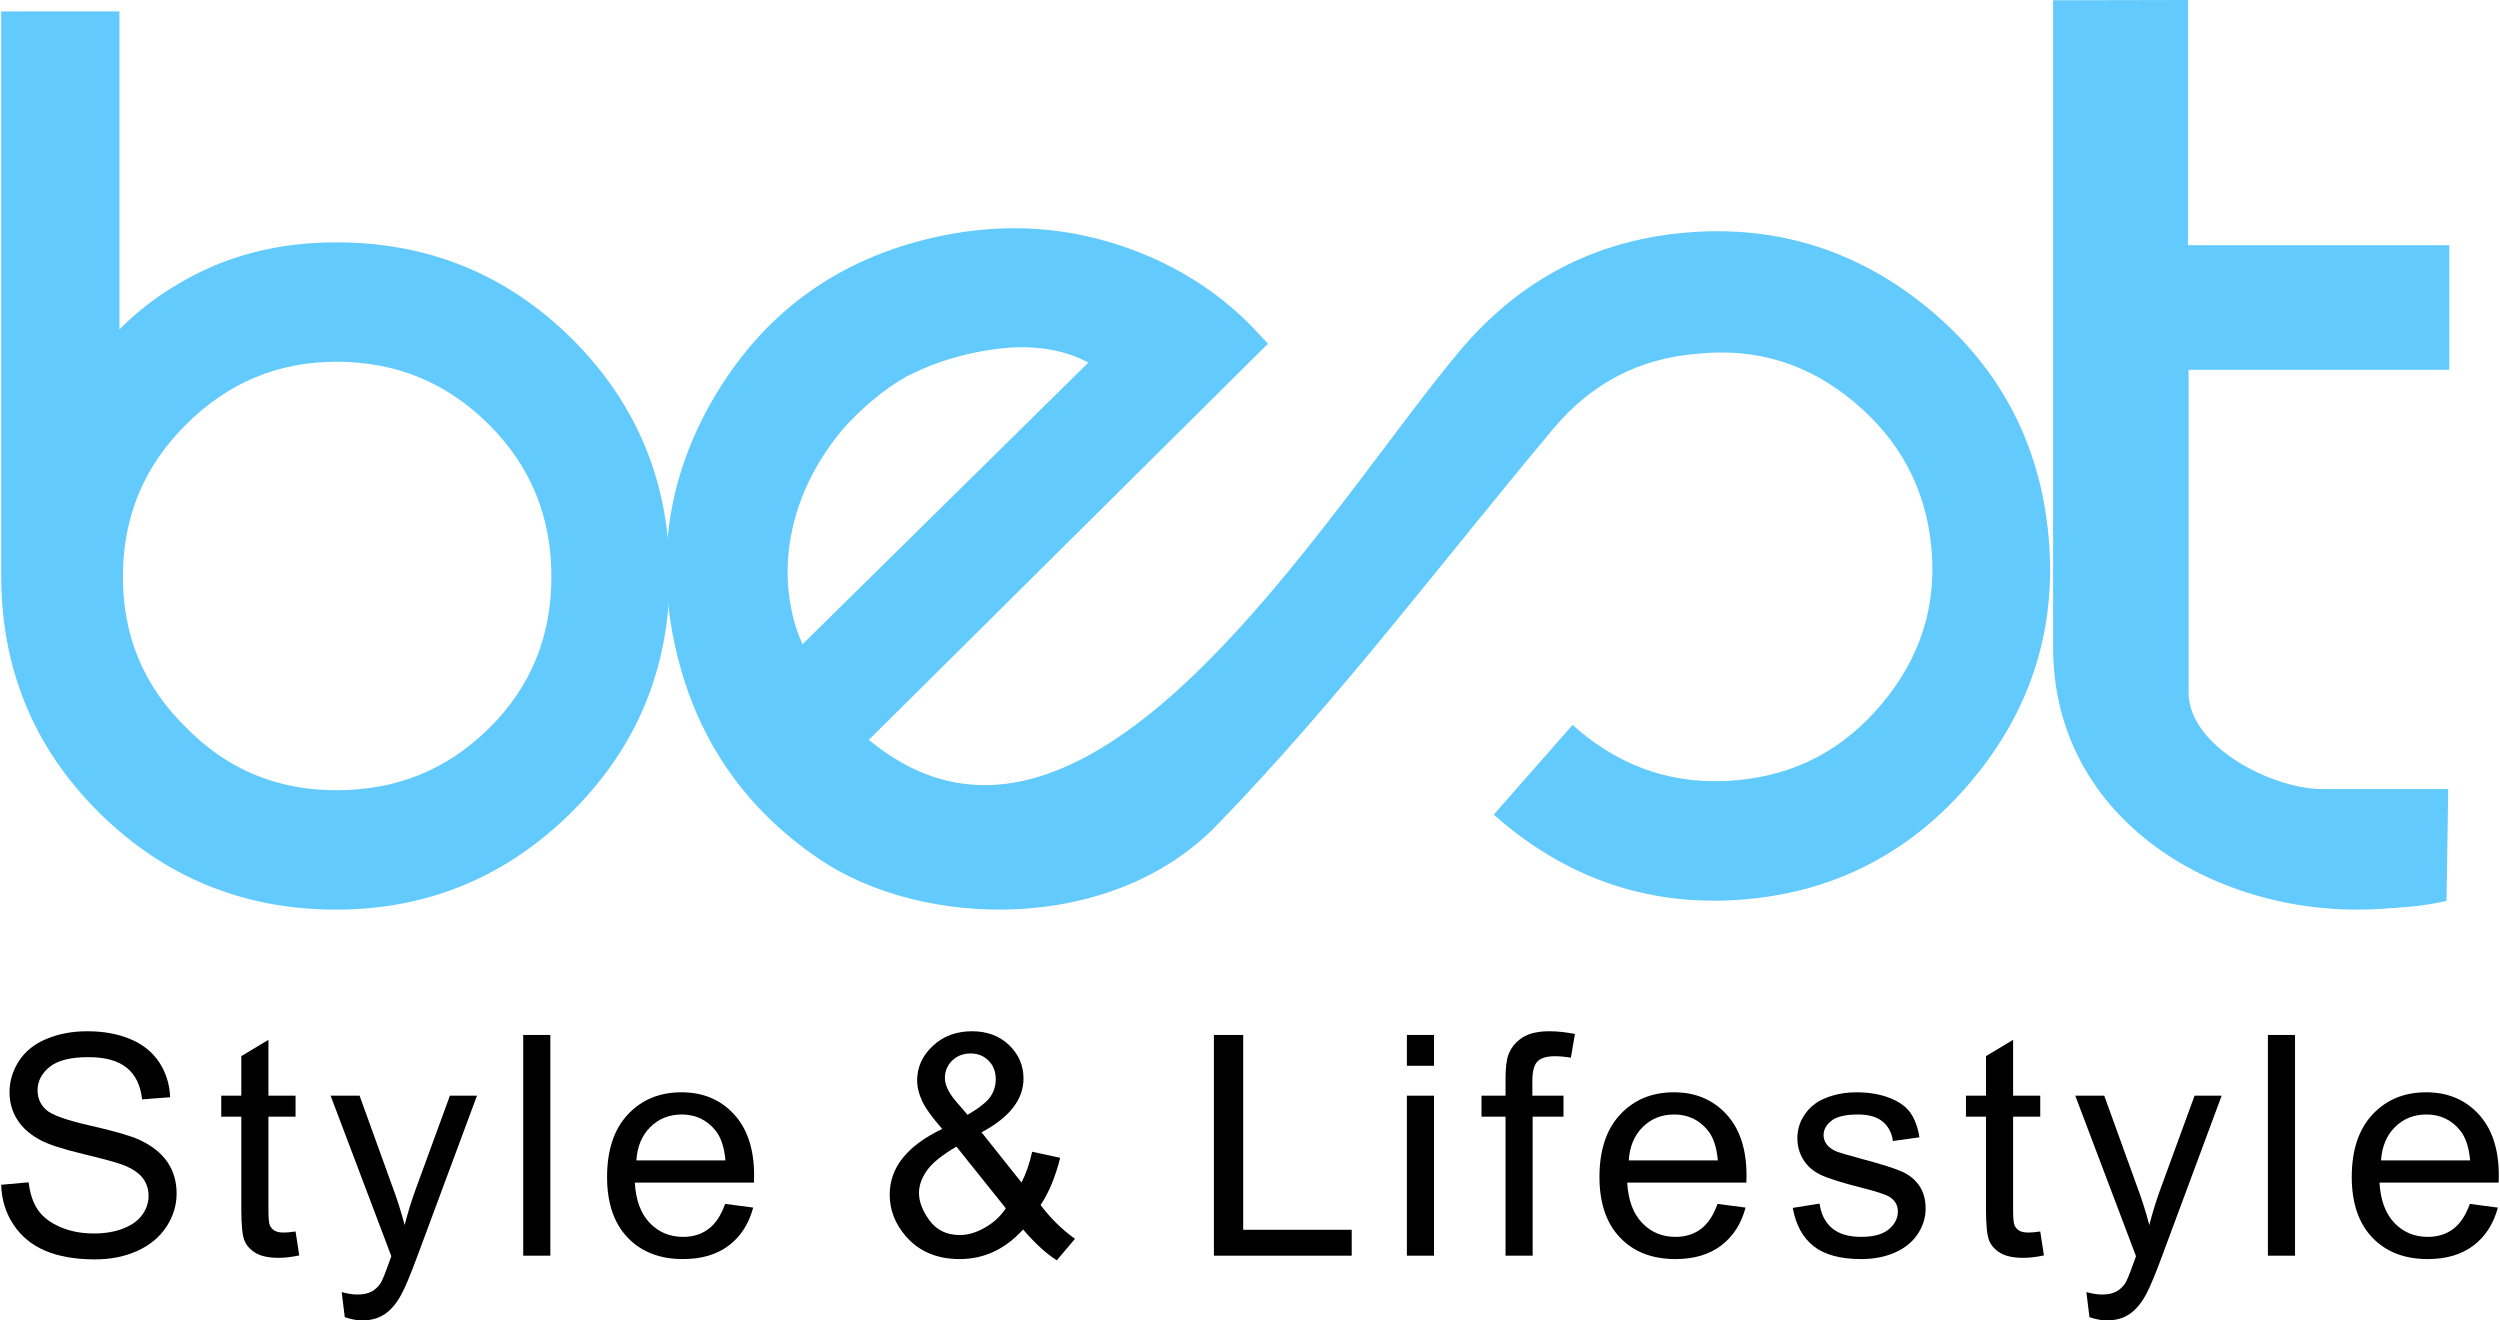 <?xml version="1.0" encoding="UTF-8"?>
<!DOCTYPE svg PUBLIC "-//W3C//DTD SVG 1.1//EN" "http://www.w3.org/Graphics/SVG/1.1/DTD/svg11.dtd">
<!-- Creator: CorelDRAW X8 -->
<svg xmlns="http://www.w3.org/2000/svg" xml:space="preserve" width="710px" height="375px" version="1.1" style="shape-rendering:geometricPrecision; text-rendering:geometricPrecision; image-rendering:optimizeQuality; fill-rule:evenodd; clip-rule:evenodd"
viewBox="0 0 1229672 650100"
 xmlns:xlink="http://www.w3.org/1999/xlink">
 <defs>
  <style type="text/css">
   <![CDATA[
    .fil0 {fill:#62CAFC}
    .fil1 {fill:black;fill-rule:nonzero}
   ]]>
  </style>
 </defs>
 <g id="Слой_x0020_1">
  <g id="_707408185040">
   <path class="fil0" d="M58214 162163c8584,-8633 18200,-16126 28891,-22325 23791,-14343 50133,-20520 77827,-20520 45303,0 84287,15767 116365,47796 32032,31981 47807,71061 47807,116280 0,45219 -15887,84124 -47901,116089 -32095,32046 -70990,48368 -116365,48368 -45303,0 -84429,-15872 -116631,-47777 -32361,-32061 -48207,-71175 -48207,-116680l0 -277782 58214 0 0 156551zm1710 121801c0,29116 10116,53676 30938,74052l57 56 57 59c20376,20822 44937,30936 74050,30936 29294,0 54226,-9860 75096,-30457 20797,-20530 30769,-45459 30769,-74646 0,-29281 -9990,-54150 -30710,-74868 -20812,-20812 -45729,-30995 -75155,-30995 -29121,0 -53516,10492 -74119,31005 -20800,20712 -30983,45500 -30983,74858z"/>
   <path class="fil0" d="M1076677 120717l128631 0 0 61362 -128367 0 0 158915c0,26426 41066,47492 65753,47492l62086 0 -849 55085 -4579 930c-8843,1798 -18842,2395 -27851,2978 -79162,5119 -161253,-42916 -161253,-128702l0 -318638 66429 -139 0 120717z"/>
   <path class="fil0" d="M764232 211027c18697,-22319 42221,-34652 71269,-36902l79 -6 82 -8c28991,-2878 54314,5142 76631,23837 22456,18811 35237,42380 38006,71571 2761,29093 -5602,54605 -24346,76979 -18803,22448 -42429,35095 -71618,37672 -29318,2592 -54959,-5603 -77513,-24499 -1086,-908 -2143,-1828 -3178,-2761l-38799 44170c1362,1215 2746,2411 4155,3591 34730,29091 74736,42037 119898,38086 45088,-3947 82275,-23776 111313,-58439 29038,-34662 41845,-74689 37830,-119750 -4027,-45176 -23360,-82665 -58145,-111803 -34727,-29090 -74913,-42049 -120085,-38271 -45393,3798 -82661,23605 -111880,58488 -67555,80644 -183627,280050 -290742,191270l196483 -195013 -4867 -5270c-17358,-18789 -38542,-32429 -62540,-41252 -30306,-11142 -61464,-13146 -93079,-6655 -46160,9482 -82734,33468 -108256,73183 -24886,38730 -33003,80924 -23738,126031 9365,45602 33210,81744 71765,107818 50684,34278 143567,36707 195383,-16652 59683,-61460 110821,-129675 165892,-195415zm-349177 -534c-12208,14441 -21160,30753 -25395,49262 -3087,13482 -3369,27073 -585,40630 1051,5121 2589,10081 4616,14899 272,642 544,1289 816,1937l140741 -138699c-16870,-9135 -36743,-8872 -55557,-5008 -11919,2448 -23454,6405 -34261,12013 -11416,6549 -21501,15290 -30375,24966z"/>
   <path class="fil1" d="M2 583317l13509 -1215c631,5464 2124,9941 4476,13459 2352,3489 5995,6324 10928,8498 4933,2151 10498,3239 16670,3239 5490,0 10322,-810 14521,-2454 4199,-1644 7312,-3896 9361,-6755 2047,-2857 3086,-5970 3086,-9308 0,-3391 -988,-6350 -2961,-8905 -1972,-2529 -5236,-4654 -9789,-6399 -2910,-1115 -9360,-2886 -19351,-5289 -9993,-2403 -16975,-4653 -20972,-6778 -5186,-2732 -9031,-6123 -11561,-10144 -2554,-4023 -3818,-8551 -3818,-13535 0,-5514 1566,-10649 4679,-15404 3111,-4782 7639,-8400 13635,-10878 5970,-2479 12623,-3719 19933,-3719 8045,0 15152,1291 21300,3896 6146,2579 10877,6400 14192,11460 3313,5033 5084,10751 5338,17126l-13813 1062c-735,-6856 -3238,-12043 -7512,-15532 -4277,-3517 -10601,-5262 -18949,-5262 -8702,0 -15051,1593 -19022,4782 -3972,3186 -5970,7031 -5970,11535 0,3896 1417,7107 4225,9637 2782,2505 9991,5110 21679,7741 11686,2656 19706,4957 24056,6931 6299,2910 10978,6577 13989,11054 3010,4452 4503,9588 4503,15406 0,5792 -1644,11206 -4957,16317 -3316,5109 -8046,9081 -14243,11915 -6197,2833 -13155,4250 -20920,4250 -9815,0 -18037,-1442 -24665,-4301 -6653,-2859 -11838,-7160 -15607,-12928 -3794,-5740 -5767,-12242 -5970,-19502z"/>
   <path id="1" class="fil1" d="M144924 606311l1820 11788c-3742,785 -7107,1188 -10042,1188 -4832,0 -8575,-758 -11256,-2301 -2657,-1544 -4528,-3542 -5616,-6045 -1088,-2505 -1620,-7766 -1620,-15785l0 -45383 -9866 0 0 -10322 9866 0 0 -19478 13357 -8017 0 27495 13357 0 0 10322 -13357 0 0 46142c0,3818 227,6272 708,7360 456,1089 1214,1948 2278,2606 1061,632 2579,961 4553,961 1466,0 3415,-178 5818,-531z"/>
   <path id="2" class="fil1" d="M169156 648505l-1518 -12343c2935,783 5465,1188 7639,1188 2986,0 5364,-507 7133,-1493 1798,-985 3265,-2378 4404,-4147 834,-1342 2200,-4655 4072,-9968 253,-733 632,-1821 1188,-3263l-29901 -79028 14267 0 16444 45485c2151,5741 4047,11813 5743,18188 1542,-5996 3364,-11915 5489,-17734l16797 -45939 13331 0 -29774 80141c-3213,8627 -5716,14545 -7512,17810 -2379,4374 -5111,7587 -8173,9636 -3086,2050 -6753,3062 -11003,3062 -2581,0 -5465,-532 -8626,-1595z"/>
   <polygon id="3" class="fil1" points="257011,618226 257011,509551 270366,509551 270366,618226 "/>
   <path id="4" class="fil1" d="M356423 592726l13813 1823c-2151,8019 -6172,14267 -12042,18693 -5867,4428 -13355,6653 -22489,6653 -11483,0 -20590,-3541 -27319,-10625 -6729,-7056 -10093,-16998 -10093,-29774 0,-13204 3389,-23475 10195,-30760 6804,-7311 15631,-10954 26485,-10954 10498,0 19074,3567 25727,10725 6653,7161 9990,17229 9990,30206 0,783 -24,1973 -75,3542l-58662 0c505,8625 2935,15253 7336,19832 4376,4577 9866,6880 16416,6880 4884,0 9057,-1290 12499,-3869 3464,-2581 6197,-6704 8219,-12372zm-43712 -21400l43866 0c-583,-6627 -2279,-11586 -5036,-14900 -4223,-5135 -9739,-7716 -16492,-7716 -6121,0 -11257,2049 -15431,6148 -4150,4098 -6450,9588 -6907,16468z"/>
   <path id="5" class="fil1" d="M503119 605325c-4404,4857 -9210,8500 -14395,10927 -5186,2430 -10802,3643 -16848,3643 -11130,0 -19959,-3743 -26485,-11230 -5287,-6124 -7944,-12928 -7944,-20467 0,-6704 2152,-12749 6478,-18136 4325,-5414 10800,-10145 19376,-14243 -4933,-5616 -8222,-10195 -9866,-13711 -1645,-3491 -2479,-6880 -2479,-10144 0,-6526 2554,-12194 7690,-17000 5111,-4830 11561,-7234 19351,-7234 7412,0 13509,2277 18239,6831 4731,4553 7085,10042 7085,16417 0,10347 -6882,19200 -20669,26510l19681 24689c2252,-4350 3996,-9383 5238,-15126l13811 2984c-2379,9461 -5591,17202 -9663,23248 4984,6604 10649,12142 16948,16645l-8954 10574c-5364,-3415 -10878,-8500 -16594,-15177zm-27322 -56437c5818,-3440 9563,-6426 11283,-9005 1720,-2581 2579,-5440 2579,-8576 0,-3720 -1188,-6755 -3540,-9107 -2354,-2352 -5314,-3542 -8829,-3542 -3618,0 -6653,1164 -9056,3491 -2403,2327 -3618,5187 -3618,8575 0,1671 431,3467 1315,5314 861,1871 2151,3845 3896,5919l5970 6931zm18822 46014l-24336 -30381c-7236,4275 -12118,8246 -14621,11915 -2530,3668 -3796,7285 -3796,10877 0,4377 1747,8929 5262,13660 3491,4730 8449,7084 14850,7084 3997,0 8144,-1215 12394,-3669 4277,-2454 7690,-5616 10247,-9486z"/>
   <polygon id="6" class="fil1" points="597068,618226 597068,509551 611487,509551 611487,605476 664913,605476 664913,618226 "/>
   <path id="7" class="fil1" d="M692080 524730l0 -15179 13357 0 0 15179 -13357 0zm0 93496l0 -78775 13357 0 0 78775 -13357 0z"/>
   <path id="8" class="fil1" d="M740649 618226l0 -68453 -11840 0 0 -10322 11840 0 0 -8346c0,-5287 454,-9210 1391,-11764 1290,-3440 3515,-6248 6753,-8398 3213,-2151 7741,-3213 13559,-3213 3770,0 7917,456 12472,1340l-1998 11688c-2784,-480 -5389,-734 -7868,-734 -4048,0 -6907,861 -8600,2581 -1671,1720 -2505,4933 -2505,9637l0 7209 15330 0 0 10322 -15179 0 0 68453 -13355 0z"/>
   <path id="9" class="fil1" d="M845019 592726l13813 1823c-2151,8019 -6172,14267 -12042,18693 -5868,4428 -13355,6653 -22489,6653 -11484,0 -20591,-3541 -27320,-10625 -6728,-7056 -10093,-16998 -10093,-29774 0,-13204 3389,-23475 10196,-30760 6804,-7311 15631,-10954 26485,-10954 10498,0 19073,3567 25726,10725 6653,7161 9991,17229 9991,30206 0,783 -24,1973 -76,3542l-58662 0c505,8625 2935,15253 7336,19832 4377,4577 9866,6880 16417,6880 4884,0 9056,-1290 12498,-3869 3465,-2581 6197,-6704 8220,-12372zm-43712 -21400l43865 0c-583,-6627 -2278,-11586 -5035,-14900 -4223,-5135 -9739,-7716 -16492,-7716 -6122,0 -11257,2049 -15431,6148 -4150,4098 -6451,9588 -6907,16468z"/>
   <path id="10" class="fil1" d="M882053 594700l13204 -2125c734,5287 2808,9334 6197,12167 3391,2808 8146,4225 14218,4225 6146,0 10700,-1239 13684,-3744 2960,-2479 4453,-5414 4453,-8778 0,-3009 -1340,-5387 -3997,-7107 -1871,-1191 -6426,-2682 -13659,-4529 -9766,-2454 -16519,-4579 -20313,-6374 -3770,-1823 -6629,-4301 -8576,-7488 -1949,-3162 -2935,-6679 -2935,-10524 0,-3516 810,-6754 2404,-9740 1617,-2983 3793,-5462 6550,-7436 2076,-1517 4909,-2808 8476,-3871 3591,-1062 7411,-1594 11510,-1594 6172,0 11586,886 16241,2682 4679,1771 8119,4198 10344,7236 2201,3059 3745,7133 4579,12242l-13052 1822c-583,-4098 -2303,-7311 -5135,-9612 -2833,-2303 -6831,-3442 -12016,-3442 -6097,0 -10473,1012 -13079,3037 -2605,2023 -3921,4401 -3921,7107 0,1720 532,3289 1620,4681 1086,1416 2782,2606 5109,3541 1342,507 5236,1644 11764,3415 9410,2505 15987,4579 19730,6173 3745,1593 6680,3947 8805,6982 2149,3059 3211,6855 3211,11408 0,4428 -1289,8602 -3895,12523 -2605,3920 -6350,6955 -11232,9107 -4908,2149 -10447,3211 -16619,3211 -10220,0 -18036,-2125 -23401,-6349 -5362,-4249 -8778,-10524 -10269,-18846z"/>
   <path id="11" class="fil1" d="M1003906 606311l1820 11788c-3743,785 -7107,1188 -10042,1188 -4833,0 -8576,-758 -11257,-2301 -2657,-1544 -4528,-3542 -5616,-6045 -1088,-2505 -1620,-7766 -1620,-15785l0 -45383 -9866 0 0 -10322 9866 0 0 -19478 13357 -8017 0 27495 13358 0 0 10322 -13358 0 0 46142c0,3818 227,6272 708,7360 456,1089 1215,1948 2278,2606 1062,632 2579,961 4553,961 1466,0 3415,-178 5819,-531z"/>
   <path id="12" class="fil1" d="M1028137 648505l-1518 -12343c2935,783 5465,1188 7639,1188 2986,0 5365,-507 7134,-1493 1797,-985 3264,-2378 4403,-4147 834,-1342 2201,-4655 4072,-9968 254,-733 632,-1821 1188,-3263l-29900 -79028 14267 0 16443 45485c2152,5741 4048,11813 5743,18188 1542,-5996 3364,-11915 5489,-17734l16797 -45939 13331 0 -29774 80141c-3213,8627 -5716,14545 -7512,17810 -2378,4374 -5111,7587 -8172,9636 -3087,2050 -6754,3062 -11003,3062 -2582,0 -5465,-532 -8627,-1595z"/>
   <polygon id="13" class="fil1" points="1115992,618226 1115992,509551 1129347,509551 1129347,618226 "/>
   <path id="14" class="fil1" d="M1215405 592726l13813 1823c-2152,8019 -6173,14267 -12042,18693 -5868,4428 -13355,6653 -22489,6653 -11484,0 -20591,-3541 -27320,-10625 -6728,-7056 -10093,-16998 -10093,-29774 0,-13204 3389,-23475 10195,-30760 6805,-7311 15632,-10954 26486,-10954 10498,0 19073,3567 25726,10725 6653,7161 9991,17229 9991,30206 0,783 -25,1973 -76,3542l-58662 0c505,8625 2935,15253 7336,19832 4377,4577 9866,6880 16417,6880 4884,0 9056,-1290 12498,-3869 3465,-2581 6197,-6704 8220,-12372zm-43712 -21400l43865 0c-583,-6627 -2278,-11586 -5035,-14900 -4224,-5135 -9739,-7716 -16493,-7716 -6121,0 -11256,2049 -15431,6148 -4149,4098 -6450,9588 -6906,16468z"/>
  </g>
 </g>
</svg>
